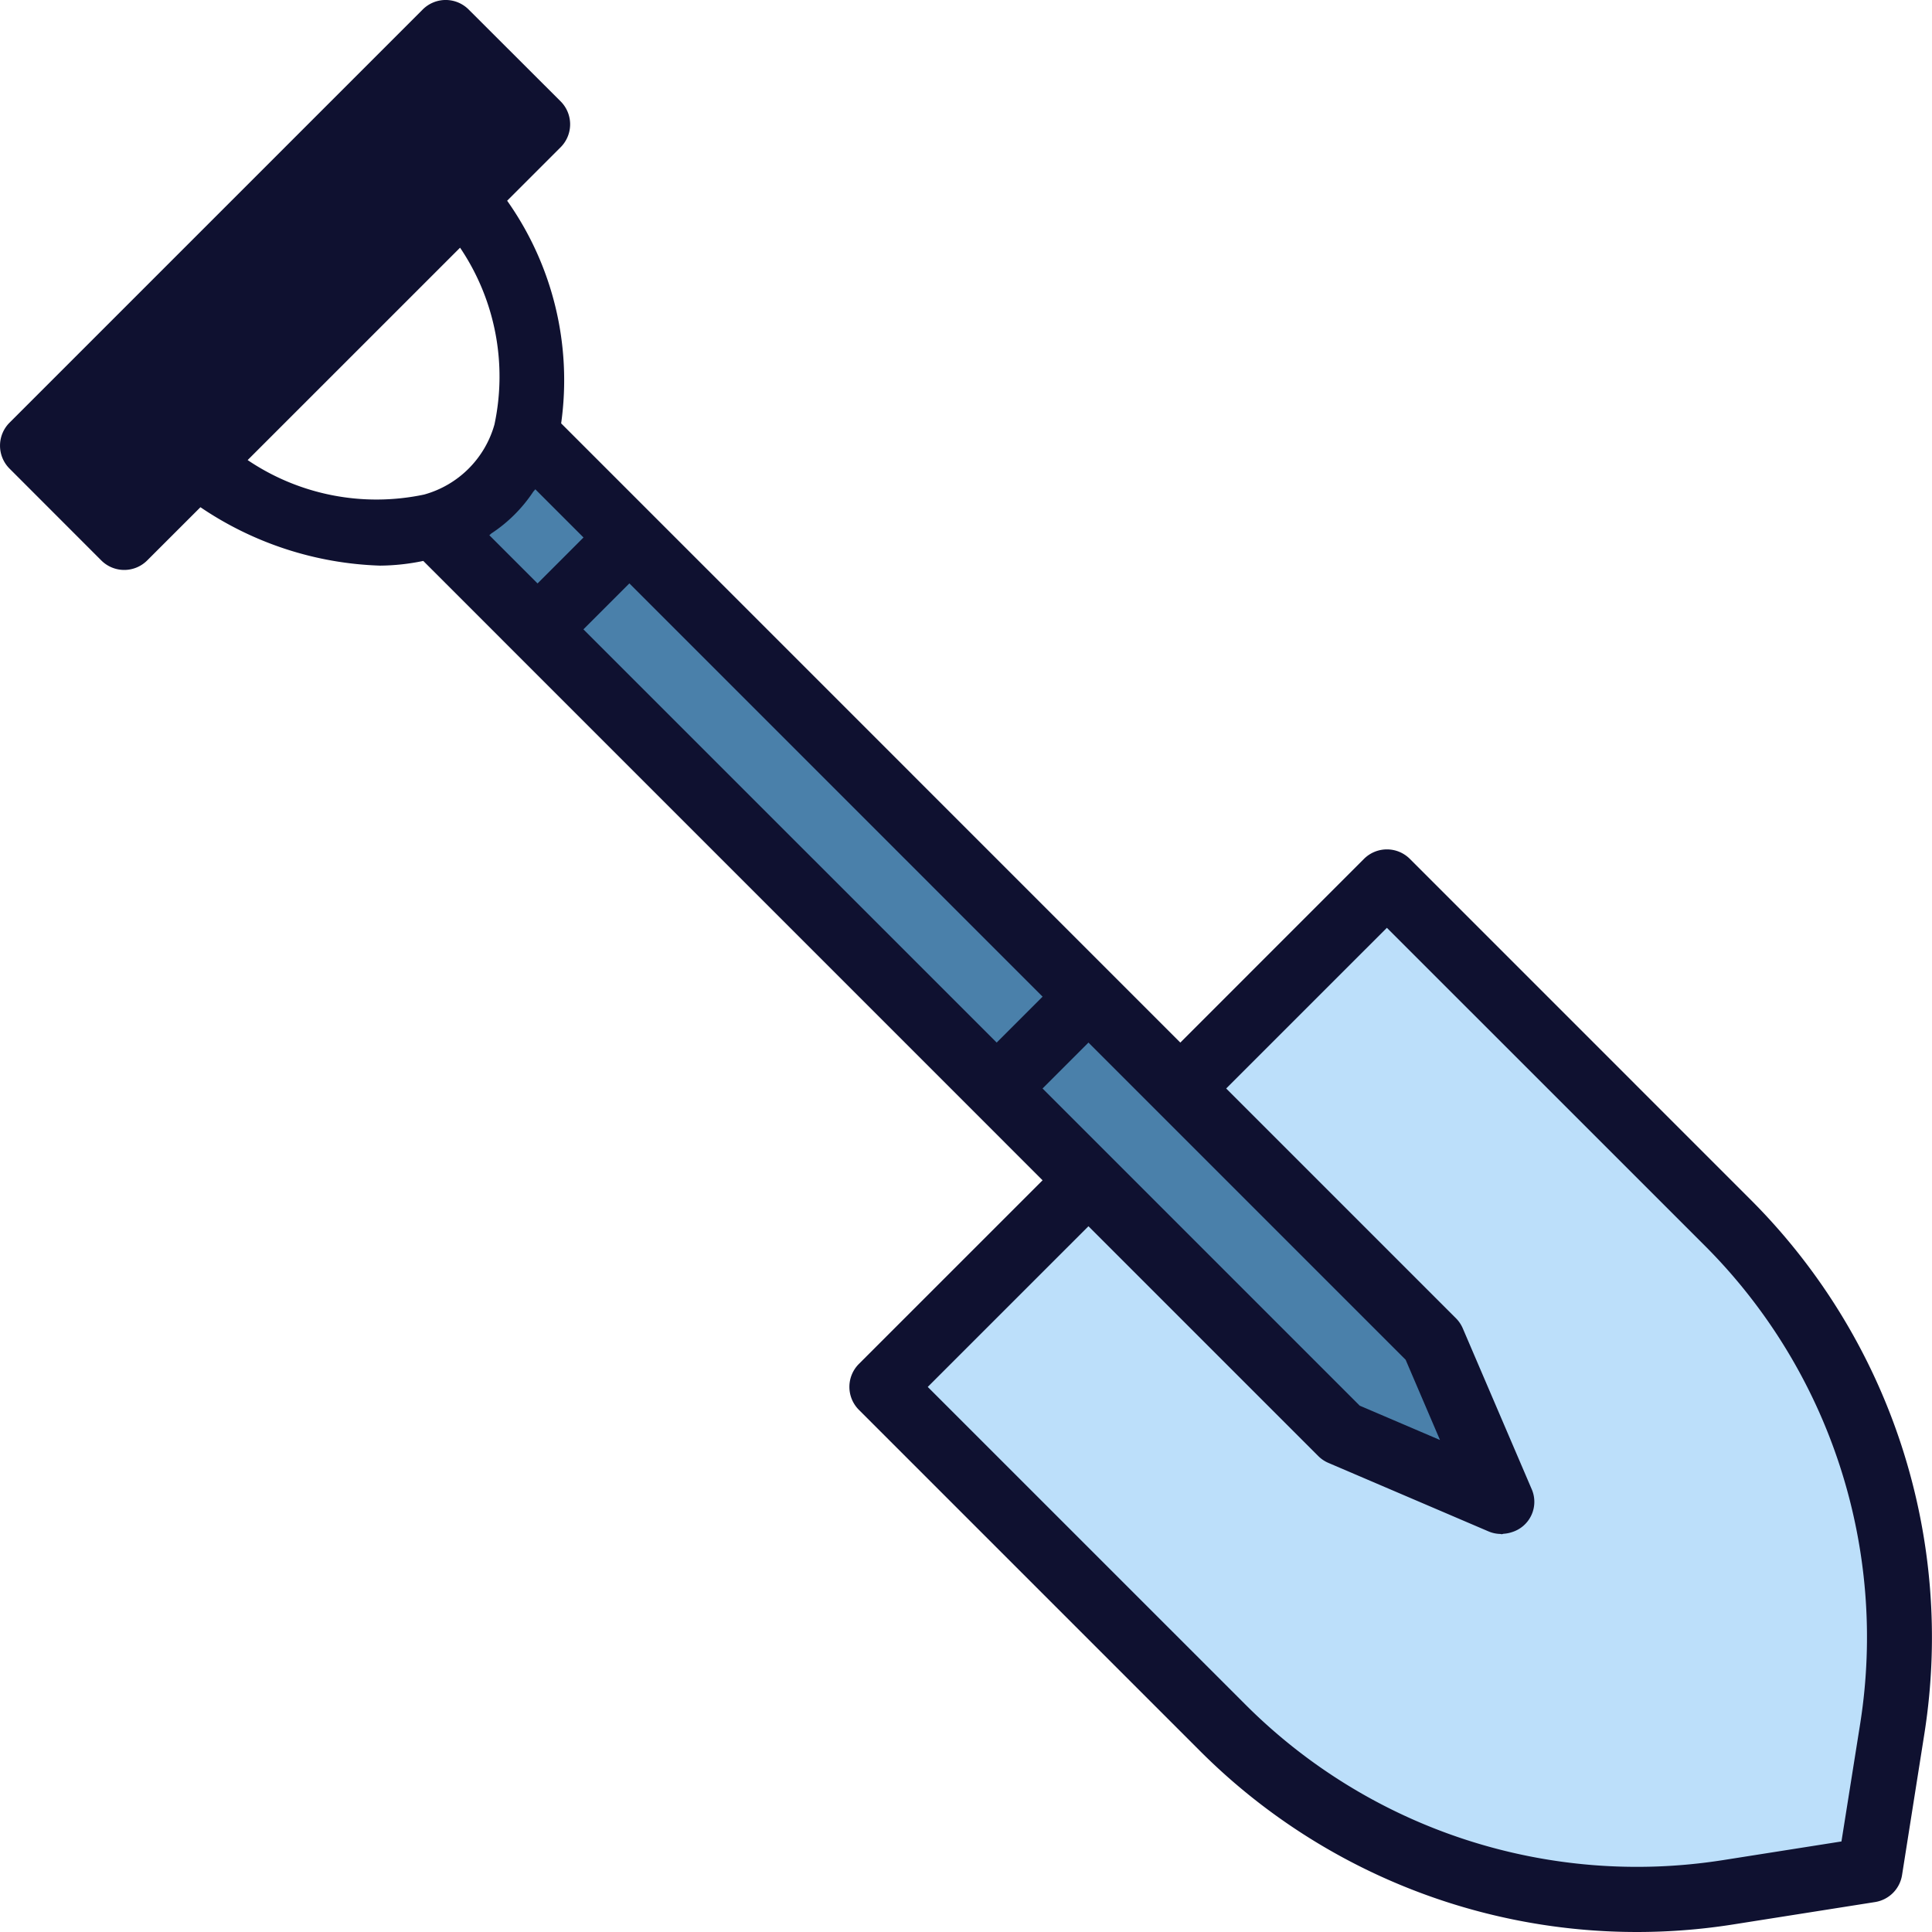 <?xml version="1.0" encoding="UTF-8"?> <svg xmlns="http://www.w3.org/2000/svg" width="60" height="60" fill="none" viewBox="0 0 60 60"> <g clip-path="url(#clip0)"> <path fill="#4A80AA" d="M16.693 19.542l2.852-2.852 14.26 14.259-2.853 2.851-14.259-14.258z"></path> <path fill="#4A80AA" d="M16.323 13.47a4.144 4.144 0 01-2.852 2.852l3.226 3.227 2.851-2.852-3.225-3.227z"></path> <path fill="#0F1130" d="M1.008 13.84L13.84 1.009l2.852 2.852L3.86 16.693 1.008 13.84z"></path> <path fill="#4A80AA" d="M46.636 46.636l-2.131-4.983-7.85-7.85-2.852-2.851-2.85 2.851 2.85 2.853 7.85 7.849 4.983 2.131z"></path> <path fill="#BCDFFA" d="M43.072 27.387l-6.415 6.416 7.849 7.85 2.131 4.983-4.984-2.131-7.849-7.85-6.417 6.417L37.992 53.68A18.148 18.148 0 0053.66 58.77l4.417-.696.694-4.415a18.148 18.148 0 00-5.092-15.663l-10.606-10.61z"></path> <path fill="#0F1130" d="M54.39 37.28L43.785 26.674a1.008 1.008 0 00-1.426 0l-5.703 5.704-19.229-19.23a9.646 9.646 0 00-1.677-6.914l1.66-1.66a1.008 1.008 0 000-1.427L14.554.295a1.008 1.008 0 00-1.426 0L.296 13.127a1.008 1.008 0 000 1.426l2.85 2.852a1.008 1.008 0 001.425 0l1.654-1.653a10.536 10.536 0 005.578 1.814c.451-.004.9-.053 1.342-.146l19.233 19.235-5.704 5.703a1.008 1.008 0 000 1.426L37.28 54.39a19.18 19.18 0 0016.535 5.377l4.417-.697c.432-.069.77-.407.838-.839l.698-4.418A19.217 19.217 0 0054.39 37.28zM18.119 19.545l1.427-1.427 12.833 12.834-1.426 1.426-12.834-12.833zM3.86 15.267L2.44 13.84 13.84 2.434l1.426 1.426L3.86 15.267zm3.832-.98l6.596-6.595a7.147 7.147 0 011.068 5.49 3.137 3.137 0 01-2.185 2.177 7.146 7.146 0 01-5.48-1.071zm7.585 2.268c.507-.336.941-.77 1.278-1.276.02-.03.049-.054.069-.084l1.497 1.497-.713.714-.714.713-1.497-1.497c.027-.02.048-.048.08-.067zm18.526 15.823l9.85 9.85 1.067 2.492-2.493-1.066-9.85-9.85 1.426-1.426zm23.972 21.12l-.587 3.69-3.694.582a17.186 17.186 0 01-14.793-4.81l-9.889-9.888 4.991-4.99 7.137 7.137c.09.09.198.163.316.213l4.983 2.132a.993.993 0 00.356.074c.013 0 .027.008.041.008.014 0 .044-.012.067-.014a.991.991 0 00.248-.049.985.985 0 00.621-1.327l-.008-.018-2.134-4.98a1.008 1.008 0 00-.213-.317l-7.137-7.137 4.991-4.99 9.894 9.892a17.196 17.196 0 014.81 14.792z"></path> </g> <defs> <clipPath id="clip0"> <path fill="#fff" d="M0 0h60v60H0z"></path> </clipPath> </defs> </svg> 